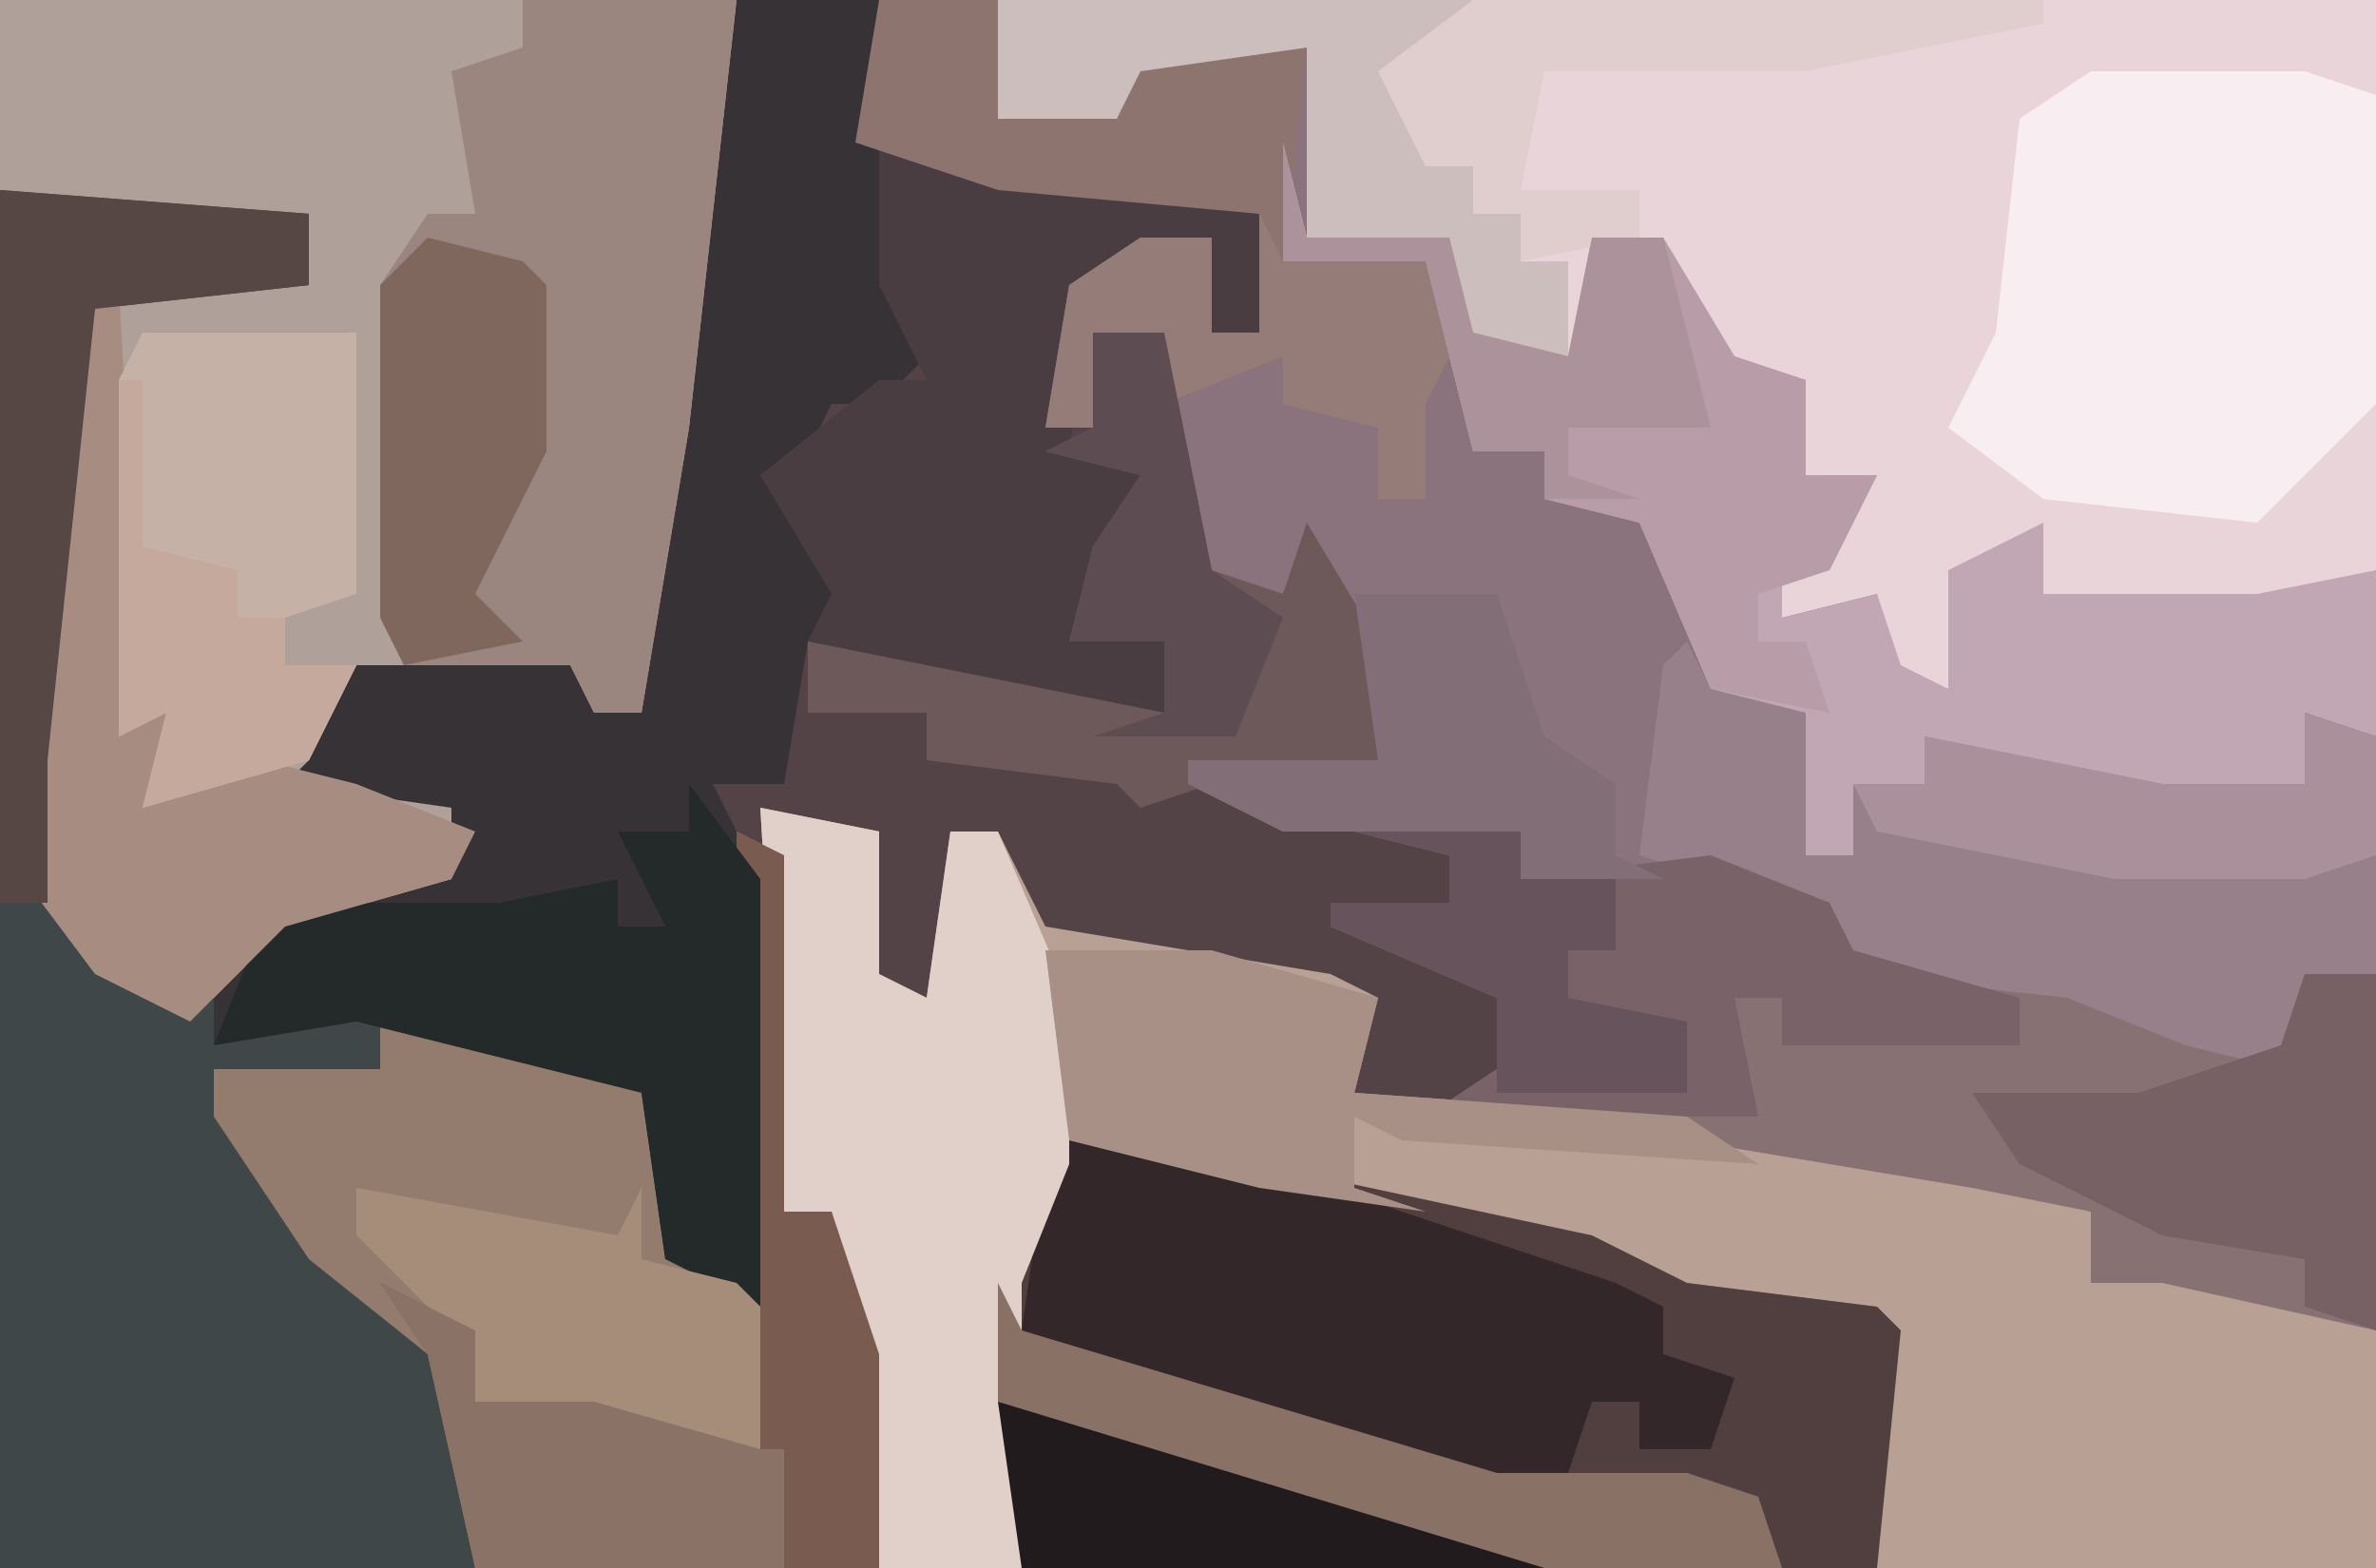 <?xml version="1.0" encoding="UTF-8"?>
<svg version="1.1" xmlns="http://www.w3.org/2000/svg" width="100" height="66">
<path d="M0,0 L100,0 L100,66 L0,66 Z " fill="#534346" transform="translate(0,0)"/>
<path d="M0,0 L63,0 L63,41 L60,41 L59,45 L55,44 L50,42 L41,41 L40,38 L33,37 L27,37 L27,35 L17,35 L13,33 L13,32 L21,32 L18,23 L17,25 L13,24 L12,22 L12,14 L9,14 L9,18 L7,18 L8,12 L11,10 L14,10 L14,14 L16,14 L16,9 L5,8 L-1,6 Z " fill="#8A737D" transform="translate(37,0)"/>
<path d="M0,0 L37,0 L38,12 L40,14 L37,17 L35,17 L33,21 L36,26 L34,27 L33,33 L30,33 L32,37 L32,55 L28,53 L27,46 L16,43 L16,45 L13,46 L9,45 L13,51 L13,53 L17,55 L19,57 L20,66 L0,66 Z " fill="#373236" transform="translate(0,0)"/>
<path d="M0,0 L5,1 L5,7 L7,8 L8,1 L10,1 L12,5 L24,7 L26,8 L25,12 L39,13 L51,15 L56,17 L56,20 L61,19 L68,22 L68,32 L5,32 L3,17 L1,17 Z " fill="#B9A094" transform="translate(32,34)"/>
<path d="M0,0 L58,0 L58,24 L53,26 L44,25 L43,23 L41,24 L40,29 L37,28 L37,25 L33,26 L33,24 L37,20 L34,20 L34,16 L30,15 L28,10 L25,11 L24,15 L20,14 L19,11 L13,10 L13,2 L6,3 L5,5 L0,5 Z " fill="#E9D5D9" transform="translate(42,0)"/>
<path d="M0,0 L31,0 L29,18 L27,30 L25,30 L24,28 L16,28 L15,28 L13,32 L12,33 L19,34 L19,37 L12,39 L8,43 L4,41 L1,37 L2,22 L4,13 L2,12 L13,12 L13,9 L2,9 L0,8 Z " fill="#AFA09A" transform="translate(0,0)"/>
<path d="M0,0 L8,1 L22,4 L26,6 L34,7 L35,8 L34,18 L-2,18 L-3,15 L-3,6 Z " fill="#503F3E" transform="translate(45,48)"/>
<path d="M0,0 L13,1 L13,4 L4,5 L2,24 L2,29 L6,34 L9,34 L9,36 L17,34 L16,37 L13,38 L9,37 L13,43 L13,45 L17,47 L19,49 L20,58 L0,58 Z " fill="#3F4748" transform="translate(0,8)"/>
<path d="M0,0 L2,1 L2,16 L4,16 L6,22 L6,31 L-11,31 L-13,22 L-18,18 L-22,12 L-22,10 L-15,10 L-15,8 L-8,9 L-4,11 L-3,18 L0,18 Z " fill="#937C6E" transform="translate(31,35)"/>
<path d="M0,0 L7,0 L7,2 L15,1 L20,3 L21,5 L30,6 L36,9 L39,9 L40,6 L43,6 L43,21 L34,19 L31,19 L31,16 L26,15 L14,13 L3,12 L6,10 L6,7 L-1,4 L-1,3 L4,3 L4,1 Z " fill="#877172" transform="translate(57,35)"/>
<path d="M0,0 L1,4 L7,4 L8,8 L12,9 L13,4 L16,4 L19,9 L22,10 L22,14 L25,14 L23,18 L21,18 L21,20 L25,19 L26,22 L28,23 L28,18 L32,16 L32,19 L41,19 L46,18 L46,25 L43,24 L44,27 L43,28 L32,27 L27,25 L27,27 L24,27 L24,30 L22,30 L21,24 L18,23 L15,16 L11,15 L11,13 L8,13 L6,5 L0,5 Z " fill="#C1A7B4" transform="translate(54,6)"/>
<path d="M0,0 L9,0 L7,18 L5,30 L3,30 L2,28 L-5,28 L-6,26 L-6,12 L-4,9 L-2,9 L-3,3 L0,2 Z " fill="#9A867F" transform="translate(22,0)"/>
<path d="M0,0 L1,2 L5,3 L5,9 L7,9 L7,6 L10,6 L10,4 L20,6 L26,6 L26,3 L29,4 L29,14 L26,14 L25,18 L21,17 L16,15 L7,14 L6,11 L1,10 L-2,9 L-1,1 Z " fill="#978089" transform="translate(71,27)"/>
<path d="M0,0 L9,0 L12,1 L12,14 L7,19 L-2,18 L-6,15 L-4,11 L-3,2 Z " fill="#F8EEF1" transform="translate(88,3)"/>
<path d="M0,0 L8,1 L23,6 L25,7 L25,9 L28,10 L27,13 L24,13 L24,11 L22,11 L21,14 L14,14 L1,10 L-2,8 L-1,1 Z " fill="#332729" transform="translate(45,48)"/>
<path d="M0,0 L5,1 L5,7 L7,8 L8,1 L10,1 L13,8 L13,15 L11,20 L11,32 L5,32 L3,17 L1,17 Z " fill="#E1D0C9" transform="translate(32,34)"/>
<path d="M0,0 L5,1 L16,3 L16,8 L14,8 L14,4 L9,6 L8,13 L11,14 L9,18 L8,21 L12,21 L12,24 L5,24 L-3,21 L-2,19 L-5,14 L0,10 L2,10 L0,6 Z " fill="#493D42" transform="translate(37,6)"/>
<path d="M0,0 L5,0 L5,5 L10,5 L11,2 L18,2 L17,11 L23,11 L24,15 L23,17 L23,21 L21,21 L21,18 L17,17 L17,15 L12,17 L12,14 L9,14 L9,18 L7,18 L8,12 L11,10 L14,10 L14,14 L16,14 L16,9 L5,8 L-1,6 Z " fill="#8E746F" transform="translate(37,0)"/>
<path d="M0,0 L2,1 L2,16 L4,16 L6,22 L6,31 L-11,31 L-13,22 L-15,19 L-11,21 L-11,24 L-6,24 L1,27 L0,18 Z " fill="#7A5B4F" transform="translate(31,35)"/>
<path d="M0,0 L3,4 L3,22 L-1,20 L-2,13 L-14,10 L-20,11 L-18,6 L-17,5 L-8,5 L-3,4 L-3,6 L-1,6 L-3,2 L0,2 Z " fill="#242A2A" transform="translate(29,33)"/>
<path d="M0,0 L7,0 L7,2 L15,1 L20,3 L21,5 L28,7 L28,9 L18,9 L18,7 L16,7 L17,12 L3,12 L6,10 L6,7 L-1,4 L-1,3 L4,3 L4,1 Z " fill="#796369" transform="translate(57,35)"/>
<path d="M0,0 L3,0 L4,18 L7,14 L6,19 L4,22 L9,20 L13,21 L18,23 L17,25 L10,27 L6,31 L2,29 L-1,25 L0,10 L2,1 Z " fill="#A78D81" transform="translate(2,12)"/>
<path d="M0,0 L9,0 L9,11 L6,12 L6,14 L9,14 L7,18 L0,20 L1,16 L-1,17 L-1,2 Z " fill="#C5B1A5" transform="translate(6,14)"/>
<path d="M0,0 L1,4 L7,4 L8,8 L12,9 L13,4 L16,4 L19,9 L22,10 L22,14 L25,14 L23,18 L20,19 L20,21 L22,21 L23,24 L18,23 L15,16 L11,15 L11,13 L8,13 L6,5 L0,5 Z " fill="#B89DA9" transform="translate(54,6)"/>
<path d="M0,0 L3,0 L5,10 L8,11 L9,8 L12,13 L12,18 L5,19 L2,20 L1,19 L-7,18 L-7,16 L-12,16 L-12,13 L-7,14 L3,16 L3,13 L-1,13 L0,9 L2,6 L-2,5 L0,4 Z " fill="#6D585A" transform="translate(46,14)"/>
<path d="M0,0 L7,0 L14,2 L13,6 L27,7 L30,9 L15,8 L13,7 L13,10 L16,11 L9,10 L1,8 Z " fill="#A89086" transform="translate(44,40)"/>
<path d="M0,0 L20,0 L17,4 L18,7 L20,7 L20,9 L22,9 L22,11 L24,11 L24,15 L20,14 L19,11 L13,10 L13,2 L6,3 L5,5 L0,5 Z " fill="#CCBEBD" transform="translate(42,0)"/>
<path d="M0,0 L3,0 L3,15 L0,14 L0,12 L-6,11 L-12,8 L-14,5 L-7,5 L-1,3 Z " fill="#786165" transform="translate(97,41)"/>
<path d="M0,0 L11,2 L12,0 L12,3 L16,4 L17,5 L17,12 L5,9 L3,5 L0,2 Z " fill="#A68D79" transform="translate(15,50)"/>
<path d="M0,0 Z M-6,1 L0,1 L2,7 L5,9 L5,12 L7,13 L1,13 L1,11 L-9,11 L-13,9 L-13,8 L-5,8 Z " fill="#826E77" transform="translate(63,24)"/>
<path d="M0,0 L13,1 L13,4 L4,5 L2,24 L2,30 L0,30 Z " fill="#564745" transform="translate(0,8)"/>
<path d="M0,0 L4,1 L5,2 L5,9 L2,15 L4,17 L-1,18 L-2,16 L-2,2 Z " fill="#80675E" transform="translate(18,10)"/>
<path d="M0,0 L24,0 L24,1 L14,3 L3,3 L2,8 L7,8 L7,10 L2,11 L2,9 L0,9 L0,7 L-2,7 L-4,3 Z " fill="#DFCECD" transform="translate(62,0)"/>
<path d="M0,0 L6,1 L23,6 L23,7 L1,7 Z " fill="#221B1E" transform="translate(42,59)"/>
<path d="M0,0 L1,2 L11,5 L21,8 L29,8 L32,9 L33,12 L23,12 L0,5 Z " fill="#897166" transform="translate(42,54)"/>
<path d="M0,0 L1,2 L7,2 L8,6 L7,8 L7,12 L5,12 L5,9 L1,8 L1,6 L-4,8 L-4,5 L-7,5 L-7,9 L-9,9 L-8,3 L-5,1 L-2,1 L-2,5 L0,5 Z " fill="#957C78" transform="translate(53,9)"/>
<path d="M0,0 L4,2 L4,5 L9,5 L16,7 L17,7 L17,12 L4,12 L2,3 Z " fill="#8A7366" transform="translate(16,54)"/>
<path d="M0,0 L1,4 L7,4 L8,8 L12,9 L13,4 L16,4 L18,12 L12,12 L12,14 L15,15 L11,15 L11,13 L8,13 L6,5 L0,5 Z " fill="#AB929B" transform="translate(54,6)"/>
<path d="M0,0 L7,0 L7,2 L11,2 L11,5 L9,5 L9,7 L14,8 L14,11 L6,11 L6,7 L-1,4 L-1,3 L4,3 L4,1 Z " fill="#66535B" transform="translate(57,35)"/>
<path d="M0,0 L3,1 L3,6 L0,7 L-8,7 L-18,5 L-19,3 L-16,3 L-16,1 L-6,3 L0,3 Z " fill="#AA909B" transform="translate(97,30)"/>
<path d="M0,0 L3,0 L5,10 L8,12 L6,17 L0,17 L3,16 L3,13 L-1,13 L0,9 L2,6 L-2,5 L0,4 Z " fill="#5D4D53" transform="translate(46,14)"/>
<path d="M0,0 L1,0 L1,7 L5,8 L5,10 L7,10 L7,12 L10,12 L8,16 L1,18 L2,14 L0,15 Z " fill="#C4A99C" transform="translate(5,16)"/>
</svg>
